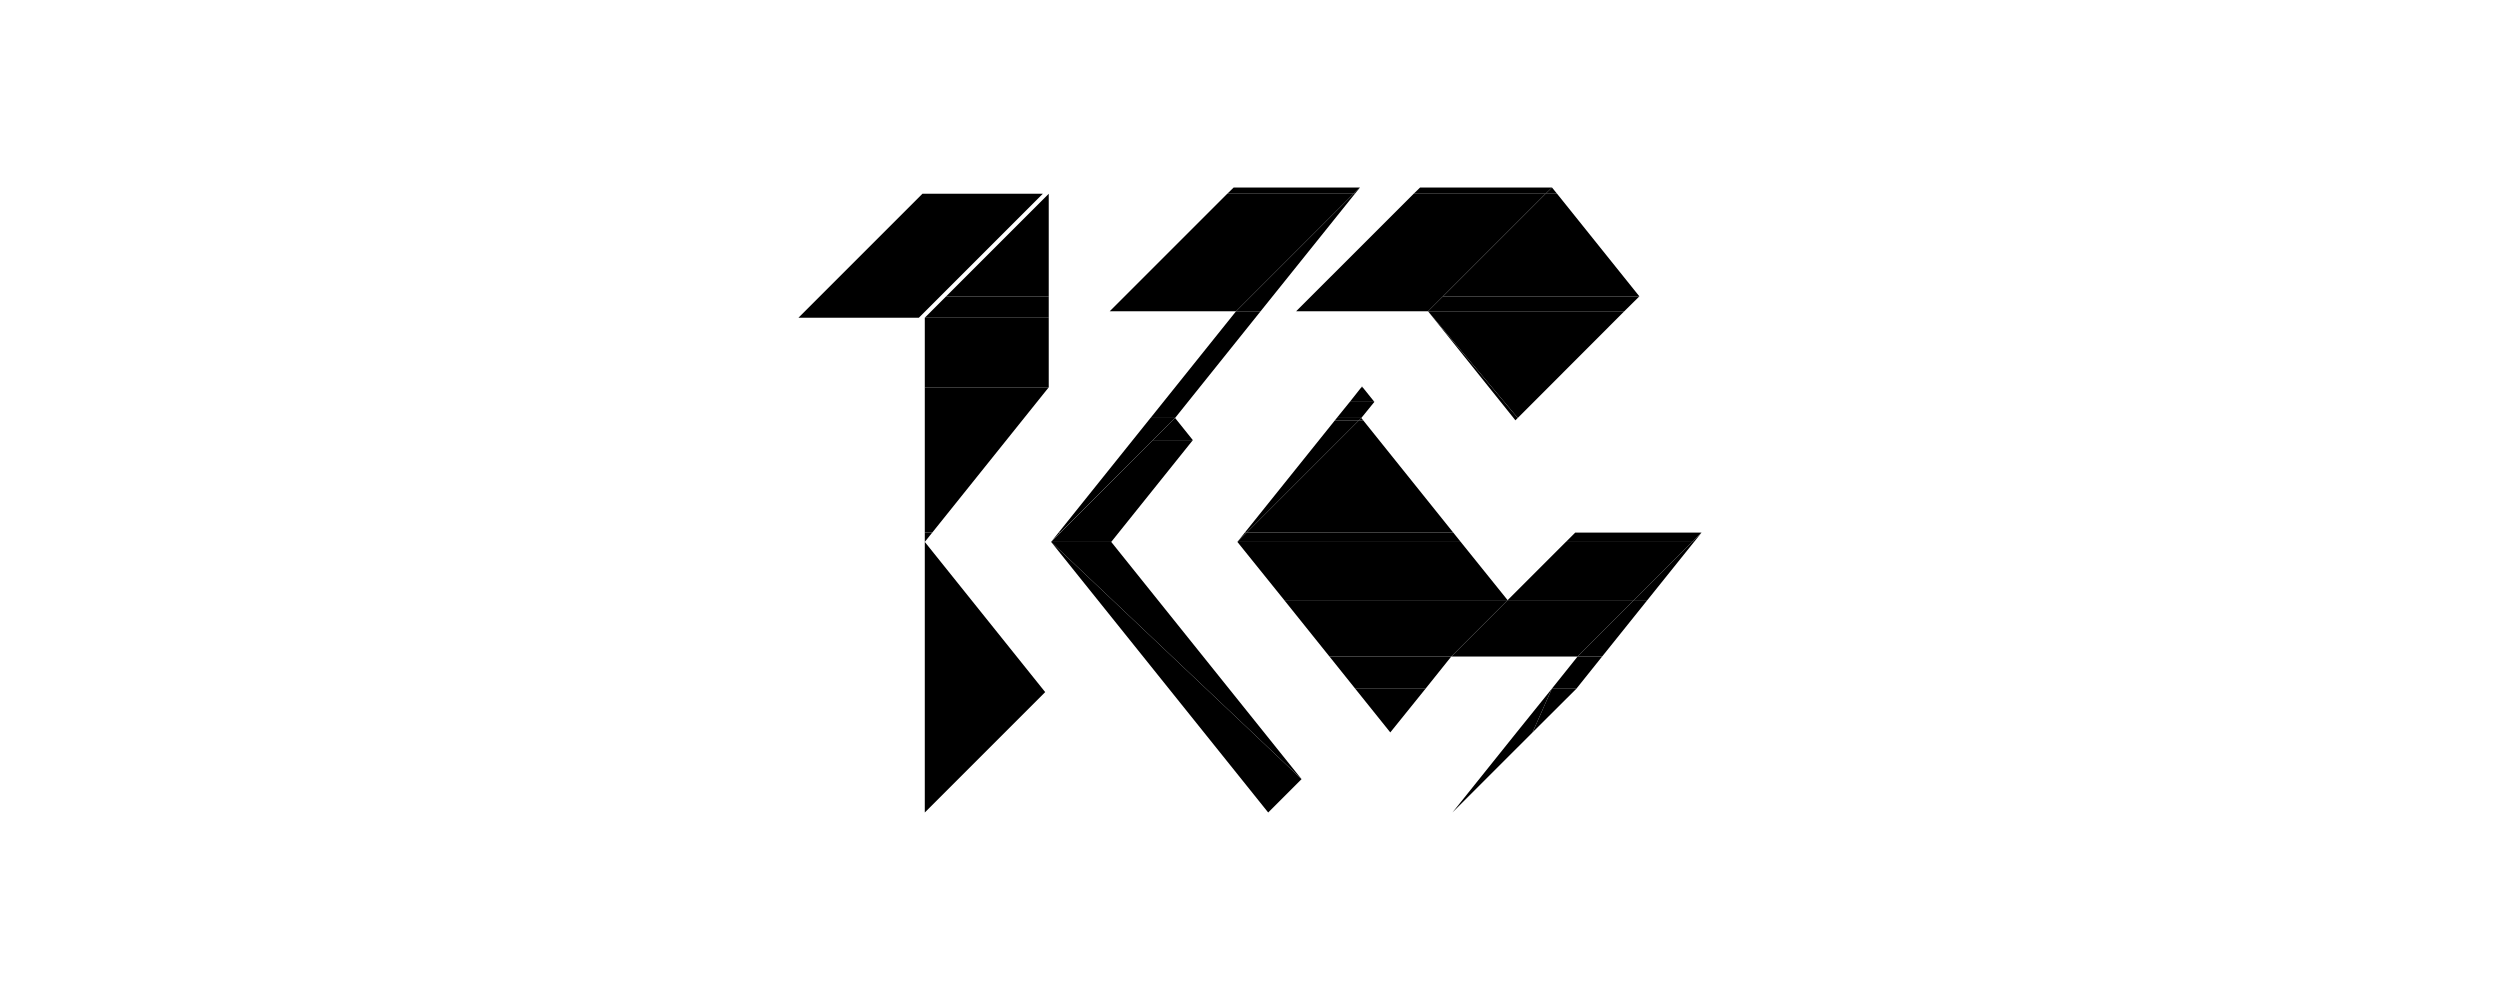 <svg width="200" height="80" viewBox="0 0 200 80" fill="none" xmlns="http://www.w3.org/2000/svg">
<path d="M108.799 15L108.393 15.501L108.284 15.501L108.799 15Z" fill="black"/>
<path d="M124.159 15L124.566 15.501L123.645 15.501L124.159 15Z" fill="black"/>
<path d="M113.608 15L123.645 15.501L113.093 15.501L113.608 15ZM124.16 15L113.608 15L123.645 15.501L124.16 15Z" fill="black"/>
<path d="M98.694 15L108.284 15.501L98.179 15.501L98.694 15ZM108.799 15L98.694 15L108.284 15.501L108.799 15Z" fill="black"/>
<path d="M83.899 15.501L83.899 23.71L75.689 23.71L83.899 15.501Z" fill="black"/>
<path d="M123.646 15.501L131.15 23.71L115.437 23.71L123.646 15.501ZM124.567 15.501L123.646 15.501L131.15 23.71L124.567 15.501Z" fill="black"/>
<path d="M113.092 15.501L114.243 24.902L103.69 24.902L113.092 15.501ZM123.644 15.501L113.092 15.501L114.243 24.902L123.644 15.501Z" fill="black"/>
<path d="M115.434 23.71L129.943 24.902L114.242 24.902L115.434 23.71ZM131.148 23.71L115.434 23.71L129.943 24.902L131.148 23.71Z" fill="black"/>
<path d="M108.284 15.501L100.847 24.902L98.883 24.902L108.284 15.501ZM108.392 15.501L108.284 15.501L100.847 24.902L108.392 15.501Z" fill="black"/>
<path d="M98.179 15.501L98.883 24.902L88.777 24.902L98.179 15.501ZM108.284 15.501L98.179 15.501L98.883 24.902L108.284 15.501Z" fill="black"/>
<path d="M75.69 23.71L83.899 25.417L73.983 25.417L75.69 23.71ZM83.899 23.71L75.69 23.71L83.899 25.417L83.899 23.71Z" fill="black"/>
<path d="M73.794 15.501L73.51 25.417L63.878 25.417L73.794 15.501ZM83.425 15.501L73.794 15.501L73.51 25.417L83.425 15.501Z" fill="black"/>
<path d="M108.961 30.917L109.015 30.985L108.907 30.985L108.961 30.917Z" fill="black"/>
<path d="M73.983 25.417L83.899 30.985L73.983 30.985L73.983 25.417ZM83.899 25.417L73.983 25.417L83.899 30.985L83.899 25.417Z" fill="black"/>
<path d="M108.907 30.985L109.95 32.15L107.985 32.15L108.907 30.985ZM109.015 30.985L108.907 30.985L109.95 32.15L109.015 30.985Z" fill="black"/>
<path d="M108.907 33.437L109.056 33.626L108.718 33.626L108.907 33.437Z" fill="black"/>
<path d="M121.083 33.437L121.422 33.437L121.232 33.626L121.083 33.437ZM114.242 24.902L121.083 33.437L121.422 33.437L114.242 24.902Z" fill="black"/>
<path d="M114.242 24.903L129.943 24.903L121.422 33.437L114.242 24.903Z" fill="black"/>
<path d="M107.985 32.15L108.907 33.437L106.942 33.437L107.985 32.15ZM109.95 32.15L107.985 32.15L108.907 33.437L109.95 32.15Z" fill="black"/>
<path d="M98.883 24.903L94.006 33.437L92.042 33.437L98.883 24.903ZM100.847 24.903L98.883 24.903L94.006 33.437L100.847 24.903Z" fill="black"/>
<path d="M106.942 33.437L108.717 33.626L106.793 33.626L106.942 33.437ZM108.906 33.437L106.942 33.437L108.717 33.626L108.906 33.437Z" fill="black"/>
<path d="M73.983 42.608L74.579 42.608L73.983 43.353L73.983 42.608Z" fill="black"/>
<path d="M84.685 42.608L84.82 42.608L84.089 43.353L84.685 42.608Z" fill="black"/>
<path d="M99.586 42.608L99.735 42.608L98.99 43.353L99.586 42.608Z" fill="black"/>
<path d="M136.122 42.608L135.526 43.353L135.377 43.353L136.122 42.608Z" fill="black"/>
<path d="M108.717 33.626L116.262 42.608L99.735 42.608L108.717 33.626ZM109.055 33.626L108.717 33.626L116.262 42.608L109.055 33.626Z" fill="black"/>
<path d="M106.793 33.626L99.735 42.608L99.586 42.608L106.793 33.626ZM108.716 33.626L106.793 33.626L99.735 42.608L108.716 33.626Z" fill="black"/>
<path d="M92.04 33.437L84.82 42.608L84.685 42.608L92.04 33.437ZM94.004 33.437L92.04 33.437L84.82 42.608L94.004 33.437Z" fill="black"/>
<path d="M73.983 30.985L74.579 42.608L73.983 42.608L73.983 30.985ZM83.899 30.985L73.983 30.985L74.579 42.608L83.899 30.985Z" fill="black"/>
<path d="M126.017 42.608L135.377 43.353L125.271 43.353L126.017 42.608ZM136.122 42.608L126.017 42.608L135.377 43.353L136.122 42.608Z" fill="black"/>
<path d="M99.735 42.608L116.858 43.353L98.99 43.353L99.735 42.608ZM116.262 42.608L99.735 42.608L116.858 43.353L116.262 42.608Z" fill="black"/>
<path d="M135.376 43.353L131.786 48.013L130.716 48.013L135.376 43.353ZM135.525 43.353L135.376 43.353L131.786 48.013L135.525 43.353Z" fill="black"/>
<path d="M125.27 43.353L130.716 48.013L120.61 48.013L125.27 43.353ZM135.376 43.353L125.27 43.353L130.716 48.013L135.376 43.353Z" fill="black"/>
<path d="M98.99 43.353L120.61 48.013L102.743 48.013L98.99 43.353ZM116.858 43.353L98.99 43.353L120.61 48.013L116.858 43.353Z" fill="black"/>
<path d="M130.716 48.013L128.169 52.524L126.205 52.524L130.716 48.013ZM131.786 48.013L130.716 48.013L128.169 52.524L131.786 48.013Z" fill="black"/>
<path d="M120.61 48.013L126.204 52.524L116.099 52.524L120.61 48.013ZM130.715 48.013L120.61 48.013L126.204 52.524L130.715 48.013Z" fill="black"/>
<path d="M102.741 48.013L116.098 52.524L106.358 52.524L102.741 48.013ZM120.609 48.013L102.741 48.013L116.098 52.524L120.609 48.013Z" fill="black"/>
<path d="M108.419 55.098L114.041 55.098L111.223 58.593L108.419 55.098Z" fill="black"/>
<path d="M126.205 52.524L126.11 55.097L124.146 55.097L126.205 52.524ZM128.169 52.524L126.205 52.524L126.11 55.097L128.169 52.524Z" fill="black"/>
<path d="M106.36 52.524L114.041 55.097L108.419 55.097L106.36 52.524ZM116.1 52.524L106.36 52.524L114.041 55.097L116.1 52.524Z" fill="black"/>
<path d="M121.328 58.593L122.602 58.593L116.194 65L121.328 58.593ZM124.146 55.098L121.328 58.593L122.602 58.593L124.146 55.098Z" fill="black"/>
<path d="M124.146 55.098L126.11 55.098L122.602 58.593L124.146 55.098Z" fill="black"/>
<path d="M94.006 33.437L95.428 35.211L92.231 35.211L94.006 33.437Z" fill="black"/>
<path d="M92.23 35.211L88.898 43.353L84.089 43.353L92.23 35.211ZM95.427 35.211L92.23 35.211L88.898 43.353L95.427 35.211Z" fill="black"/>
<path d="M99.315 62.331L104.124 62.331L101.455 65L99.315 62.331ZM84.089 43.353L99.315 62.331L104.124 62.331L84.089 43.353Z" fill="black"/>
<path d="M84.089 43.353L88.898 43.353L104.124 62.331L84.089 43.353Z" fill="black"/>
<path d="M83.615 55.368L73.983 55.368L73.983 65L83.615 55.368ZM73.983 43.353L83.615 55.368L73.983 55.368L73.983 43.353Z" fill="black"/>
</svg>
